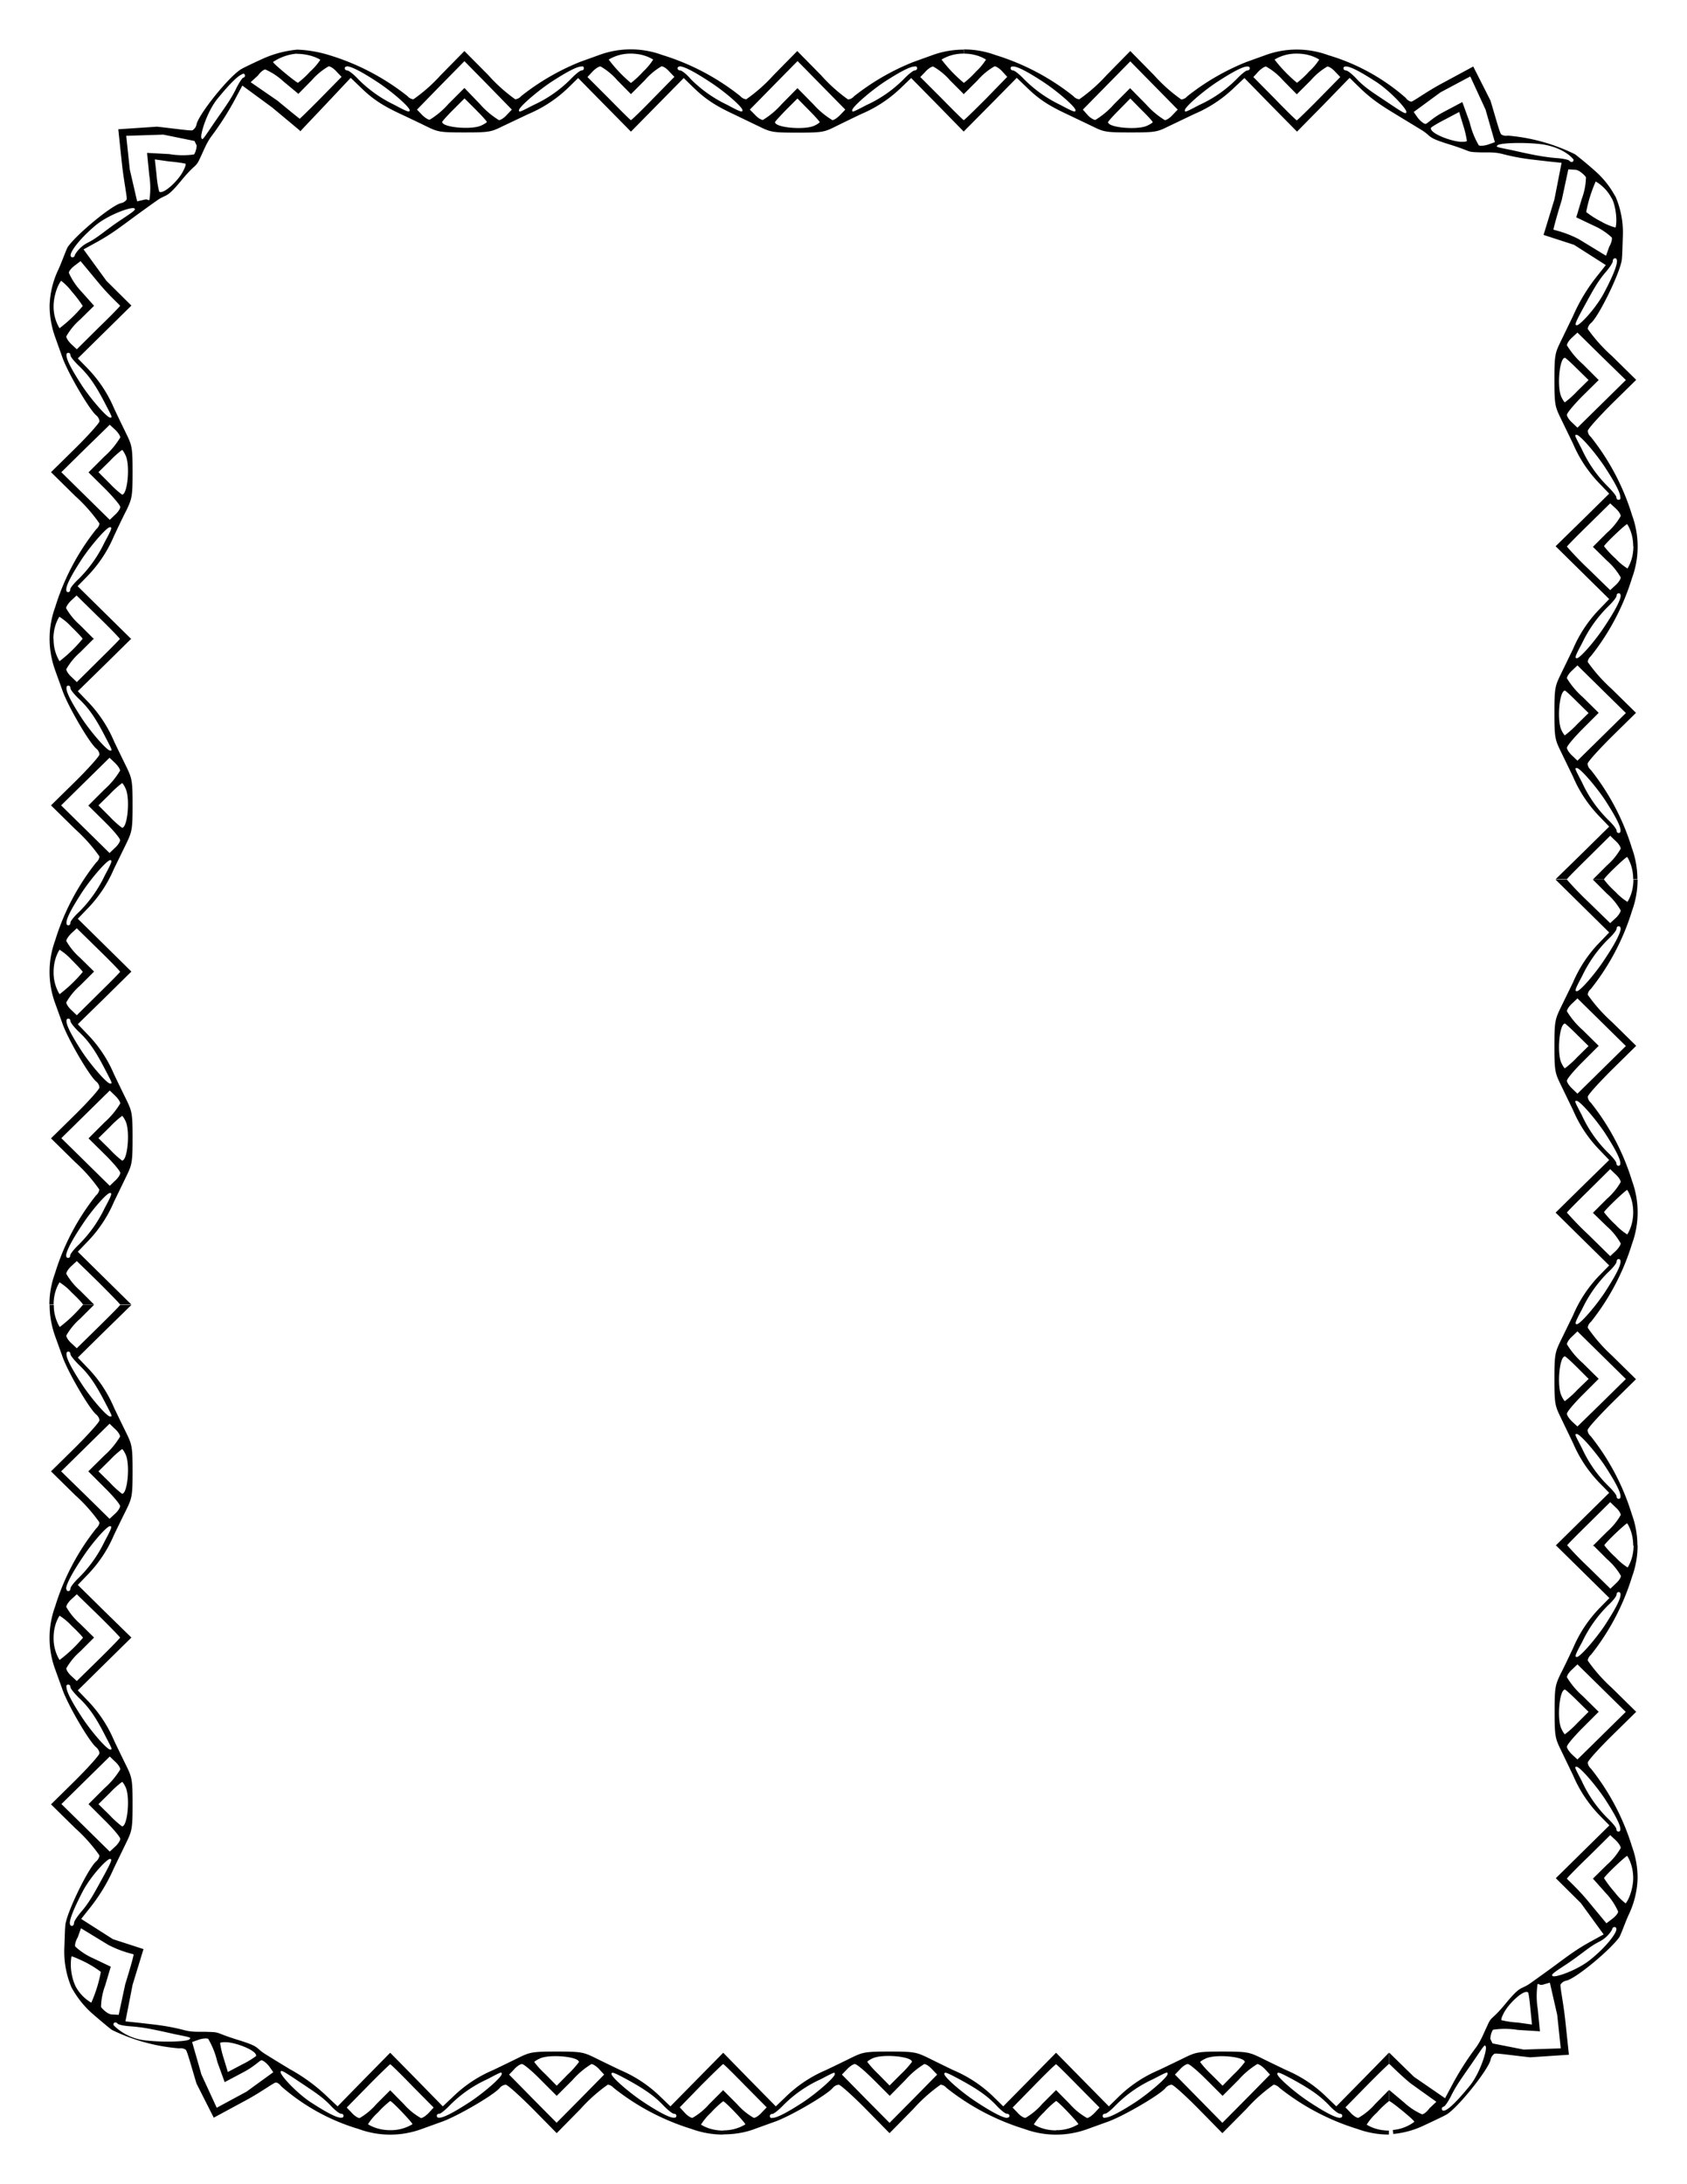 <svg xmlns="http://www.w3.org/2000/svg" viewBox="0 0 8.5 11" height="1056" width="816"><path d="M1.495.271c.04 0 .086.01.119.03a.301.301 0 01-.052.06.442.442 0 01-.062.057l.002.056.069-.07a.33.33 0 01.085-.07c.009 0 .027.012.04.027l.025.026-.107.109c-.059.06-.11.109-.112.109l.01.057.128-.135.127-.135.049.047c.06.059.11.092.202.135a9.8 9.8 0 01.132.063c.057.028.068.03.19.03s.134-.002.19-.03l.133-.063A.655.655 0 002.865.44l.048-.047.133.135.133.135.133-.135.133-.135.048.047c.061.059.111.092.203.135l.131.063c.057.028.069.03.19.03.123 0 .135-.002.191-.03A9.8 9.8 0 014.34.574.655.655 0 004.542.44l.049-.047.133.135.132.135V.605c-.003 0-.053-.05-.112-.11L4.637.388l.025-.026c.013-.015.031-.027.04-.027a.33.33 0 01.085.07l.07.07V.418A.709.709 0 014.744.3a.211.211 0 01.111-.03V.25a.46.46 0 00-.158.028L4.6.313a1.193 1.193 0 00-.297.172.045.045 0 01-.03.016.812.812 0 01-.136-.122l-.12-.122-.12.122A.812.812 0 013.76.5a.045.045 0 01-.03-.016 1.193 1.193 0 00-.393-.207.46.46 0 00-.318 0l-.097.035a1.193 1.193 0 00-.296.172.045.045 0 01-.03.016.812.812 0 01-.136-.122L2.34.257 2.22.379A.812.812 0 012.083.5a.045.045 0 01-.03-.016A1.193 1.193 0 001.66.278.629.629 0 001.497.25zM4.856.25v.02c.04 0 .08.01.112.03a.292.292 0 01-.05.06.462.462 0 01-.062.058v.056l.07-.07a.33.33 0 01.085-.07c.009 0 .027.012.04.027l.024.026-.106.109c-.06.06-.11.109-.113.109v.057L4.99.527l.133-.135.049.047c.06.059.11.092.202.135l.132.063c.056.028.068.03.19.03s.134-.002.19-.03l.132-.063A.655.655 0 006.22.44l.05-.047.132.135.133.135.133-.135L6.8.392l.048.047c.061.059.104.088.19.14l.125.076c.053.033.022.036.139.072.116.036.084.038.147.04.036.002.077-.003.119.008.097.025.15.028.233.038l.067.007-.036.184-.055.18.05-.027c-.001-.002.017-.07.042-.15l.033-.154.036.002c.02.001.049.03.053.038a.33.33 0 01-.021.108l-.028.094.05-.027A.707.707 0 018.04.914a.21.21 0 01.08.084l.018-.01a.458.458 0 00-.1-.126 1.91 1.91 0 00-.102-.085.944.944 0 00-.339-.094.045.045 0 01-.033-.006c-.007-.006-.027-.08-.054-.17L7.423.335l-.15.081c-.084.044-.154.097-.163.096a.045.045 0 01-.027-.019 1.041 1.041 0 00-.39-.215.46.46 0 00-.318 0l-.097.035a1.193 1.193 0 00-.296.172.045.045 0 01-.03.016.812.812 0 01-.137-.122l-.12-.122-.12.122A.812.812 0 015.438.5a.045.045 0 01-.03-.016 1.193 1.193 0 00-.393-.207.46.46 0 00-.159-.028m3.282.738l-.018.01c.02.035.03.112.02.149a.292.292 0 01-.072-.03.452.452 0 01-.077-.049l-.05.027.088.042a.33.33 0 01.092.06c.003.009-.003.03-.013.047l-.016.045-.138-.084c-.074-.038-.126-.045-.127-.048l-.05.027.154.05.16.102-.042.053a.894.894 0 00-.123.203l-.064.132c-.027.056-.03.068-.03.19s.003.134.03.19l.064.132a.654.654 0 00.135.202l.047.049-.135.133-.135.132.135.133.135.133-.047.049a.654.654 0 00-.135.202l-.064.132c-.027.056-.03.068-.03.19s.003.134.03.19l.064.132a.654.654 0 00.135.202l.047.049-.135.133-.135.132h.057c0-.003.05-.053.11-.112l.108-.107.026.025c.015.013.027.031.027.04a.33.33 0 01-.07.085l-.07.07h.056c0-.01.114-.118.117-.113.02.033.03.072.03.112h.021a.459.459 0 00-.028-.158 1.192 1.192 0 00-.207-.393.045.045 0 01-.016-.03c0-.01.055-.07.122-.137l.122-.12-.122-.12A.812.812 0 018 3.334c0-.01.007-.022.016-.03a1.192 1.192 0 00.207-.393.459.459 0 000-.317 1.192 1.192 0 00-.207-.393A.045.045 0 018 2.17c0-.009.055-.07.122-.137l.122-.12-.122-.12A.812.812 0 018 1.657c0-.01.007-.022.016-.03.036-.029.137-.232.154-.31.004-.014.005-.09.007-.132a.461.461 0 00-.038-.197M8.25 4.43h-.02c0 .04-.01.08-.03.112a.292.292 0 01-.06-.05.462.462 0 01-.058-.062h-.056l.07.07a.33.33 0 01.07.085c0 .008-.012.027-.027.04l-.026.024-.109-.106a1.645 1.645 0 01-.109-.113h-.057l.135.133.135.133-.047.049a.654.654 0 00-.135.202l-.064.131c-.027.057-.03.069-.03.19 0 .123.003.135.03.191l.064.132a.654.654 0 00.135.202l.047.049-.135.132-.135.133.135.133.135.133-.047.048a.654.654 0 00-.135.203l-.064.131c-.027.057-.03.069-.03.19 0 .123.003.134.03.19l.064.133a.654.654 0 00.135.202l.047.048-.135.133-.135.133h.057c0-.003.05-.053.11-.112l.108-.107.026.025c.015.013.027.03.027.04a.33.33 0 01-.07.085l-.07.07h.056c0-.01.114-.118.117-.113.02.032.03.072.03.112h.021a.459.459 0 00-.028-.158 1.192 1.192 0 00-.207-.393.045.045 0 01-.016-.03c0-.01.055-.07.122-.137l.122-.12-.122-.12A.812.812 0 018 6.687c0-.01.007-.023.016-.03a1.192 1.192 0 00.207-.393.459.459 0 000-.317 1.192 1.192 0 00-.207-.393.045.045 0 01-.016-.03c0-.01.055-.07.122-.137l.122-.12-.122-.12A.812.812 0 018 5.01c0-.01.007-.023.016-.03a1.192 1.192 0 00.207-.393.459.459 0 00.028-.159m0 3.354h-.02c0 .04-.01.08-.03.112a.292.292 0 01-.06-.05.462.462 0 01-.058-.062h-.056l.07.07a.33.33 0 01.07.084c0 .01-.012.027-.027.04l-.026.025-.109-.107a1.645 1.645 0 01-.109-.112h-.057l.135.133.135.133-.047.048a.654.654 0 00-.135.202c-.019.04-.047.1-.064.132-.027.057-.03.068-.03.19 0 .123.003.134.03.19l.064.133a.654.654 0 00.135.202l.047.048-.135.133-.135.133.126.125.115.158-.06.033c-.073.04-.109.067-.19.127a9.776 9.776 0 01-.118.085c-.052.037-.046.007-.123.1-.078.095-.072.061-.097.119-.016.033-.029.069-.054.104a1.45 1.45 0 00-.125.197l-.032.06-.157-.108-.125-.122v.057c.003 0 .044.045.108.098l.13.093-.035.033c-.011.016-.028.03-.037.03a.33.33 0 01-.091-.06l-.075-.063v.056c.009 0 .132.1.127.105a.21.21 0 01-.108.041l.002.02a.458.458 0 00.155-.043c.038-.018.108-.05.12-.059.064-.046.208-.228.216-.274a.045.045 0 01.019-.028c.008-.004.086.008.18.018l.195-.013-.018-.17c-.01-.094-.028-.176-.024-.184a.045.045 0 01.028-.019c.046-.008.222-.154.268-.219.008-.012.033-.084.051-.121a.453.453 0 00.041-.176.459.459 0 00-.028-.159 1.192 1.192 0 00-.207-.393.045.045 0 01-.016-.03c0-.009.055-.07.122-.136l.122-.12-.122-.12A.812.812 0 018 8.363c0-.009.007-.022.016-.029a1.192 1.192 0 00.207-.393.459.459 0 00.028-.159M6.998 10.75v-.02c-.04 0-.08-.01-.112-.03a.291.291 0 01.051-.06.462.462 0 01.061-.058v-.056l-.069.07a.33.33 0 01-.085.07c-.009 0-.027-.012-.04-.027l-.025-.026.107-.109c.059-.06.11-.109.112-.109v-.057l-.132.135-.133.135-.049-.047a.655.655 0 00-.202-.135 9.724 9.724 0 01-.132-.064c-.057-.027-.068-.03-.19-.03s-.134.003-.19.03a9.833 9.833 0 01-.133.064.655.655 0 00-.202.135l-.048.047-.133-.135-.133-.135-.133.135-.133.135-.048-.047a.655.655 0 00-.203-.135 9.719 9.719 0 01-.131-.064c-.057-.027-.069-.03-.19-.03-.123 0-.135.003-.191.03a9.834 9.834 0 01-.132.064.655.655 0 00-.202.135l-.049.047-.133-.135-.132-.135v.057c.003 0 .053.05.112.11l.107.108-.025.026c-.013.015-.031.027-.04.027a.33.33 0 01-.085-.07l-.07-.07v.056c.01 0 .118.114.112.117a.211.211 0 01-.111.03v.02c.054 0 .108-.008.158-.027l.097-.035c.076-.025.267-.136.297-.172a.045.045 0 01.03-.016c.008 0 .07.055.136.122l.12.122.12-.122a.812.812 0 01.137-.122c.01 0 .023.007.03.016a1.193 1.193 0 00.393.207.46.46 0 00.318 0l.097-.035c.075-.025.267-.136.296-.172a.045.045 0 01.03-.016c.009 0 .07.055.136.122l.12.122.121-.122a.812.812 0 01.137-.122c.009 0 .022.007.03.016a1.193 1.193 0 00.393.207.46.46 0 00.158.028m-3.354 0v-.02c-.04 0-.08-.01-.112-.03a.291.291 0 01.05-.06.462.462 0 01.062-.058v-.056l-.07.07a.33.33 0 01-.085.07c-.009 0-.027-.012-.04-.027l-.024-.026.106-.109c.06-.06.11-.109.113-.109v-.057l-.133.135-.133.135-.049-.047a.655.655 0 00-.202-.135 9.718 9.718 0 01-.132-.064c-.056-.027-.068-.03-.19-.03s-.134.003-.19.03a9.834 9.834 0 01-.132.064.655.655 0 00-.202.135l-.05.047-.132-.135-.133-.135-.133.135-.132.135-.05-.047a.888.888 0 00-.19-.14 9.594 9.594 0 01-.124-.076c-.053-.033-.022-.036-.139-.072-.116-.036-.084-.038-.147-.04-.036-.002-.077.003-.119-.008-.097-.025-.15-.028-.233-.038l-.067-.007.036-.184.055-.18-.05.027c.002.002-.017.07-.042.15l-.033.154-.036-.002c-.02-.001-.049-.03-.053-.038a.33.33 0 01.021-.108l.028-.094-.05.027a.707.707 0 01-.048.154.21.21 0 01-.08-.084l-.018.01c.026.047.06.09.1.126.031.027.09.077.102.085a.944.944 0 00.339.093.045.045 0 01.033.007c.007.006.027.08.054.17l.087.172.15-.081c.084-.044.154-.097.163-.096.009 0 .021.01.027.019a1.041 1.041 0 00.39.215.46.46 0 00.318 0l.097-.035c.075-.025.267-.136.296-.172a.045.045 0 01.03-.016c.009 0 .07.055.137.122l.12.122.12-.122a.812.812 0 01.137-.122c.01 0 .022.007.03.016a1.193 1.193 0 00.393.207.46.46 0 00.159.028m-3.282-.738l.018-.01a.266.266 0 01-.02-.149c0-.003.033.011.072.03.039.02.075.046.077.049l.05-.027-.088-.042a.33.33 0 01-.092-.06c-.003-.009.003-.03.013-.047l.016-.045.138.084c.074.038.126.045.127.048l.05-.027-.154-.05-.16-.102.042-.053a.894.894 0 00.123-.203l.064-.132c.027-.056.03-.068.03-.19s-.003-.134-.03-.19a9.76 9.76 0 01-.064-.132.654.654 0 00-.135-.202l-.047-.049.135-.133.135-.133-.135-.132-.135-.133.047-.049a.654.654 0 00.135-.202A9.8 9.8 0 01.638 7.6c.027-.056.03-.068.03-.19s-.003-.134-.03-.19a9.794 9.794 0 01-.064-.132.654.654 0 00-.135-.202l-.047-.049.135-.133.135-.132H.605c0 .003-.05.053-.11.112l-.108.106-.026-.024c-.015-.013-.027-.031-.027-.04a.33.33 0 01.07-.085l.07-.07H.418a.709.709 0 01-.117.112.211.211 0 01-.03-.111H.25c0 .054.01.108.028.158l.035.097c.025.076.136.267.172.297.009.007.016.02.016.029 0 .009-.055.07-.122.137l-.122.12.122.12a.812.812 0 01.122.137c0 .01-.007.022-.016.03a1.192 1.192 0 00-.207.393.459.459 0 000 .317l.035.097c.025.076.136.267.172.296.009.008.016.02.016.03 0 .009-.055.07-.122.137l-.122.12.122.12a.812.812 0 01.122.137c0 .009-.007.022-.016.03-.036.029-.137.232-.154.31-.004.014-.005.09-.007.132a.461.461 0 00.038.197M.25 6.57h.02c0-.04.01-.08.03-.112a.292.292 0 01.06.05c.032.03.058.058.058.062h.056l-.07-.07a.33.33 0 01-.07-.085c0-.009.012-.027.027-.04l.026-.024.109.106c.06.06.109.11.109.113h.057l-.135-.133-.135-.133.047-.049a.654.654 0 00.135-.202l.064-.132c.027-.056.03-.068.03-.19s-.003-.134-.03-.19a9.792 9.792 0 01-.064-.132.654.654 0 00-.135-.202l-.047-.049.135-.132.135-.133-.135-.133-.135-.133.047-.049a.654.654 0 00.135-.202l.064-.131c.027-.057.03-.069.03-.19 0-.123-.003-.134-.03-.191a9.794 9.794 0 01-.064-.132.654.654 0 00-.135-.202l-.047-.049.135-.132.135-.133H.605c0 .003-.05.053-.11.112l-.108.107-.026-.025c-.015-.013-.027-.031-.027-.04a.33.33 0 01.07-.085l.07-.07H.418A.709.709 0 01.3 3.33a.211.211 0 01-.03-.112H.25c0 .054.01.108.028.158l.035.097c.025.076.136.267.172.297.009.007.016.02.016.03 0 .008-.055.07-.122.136l-.122.12.122.12a.812.812 0 01.122.137c0 .01-.007.023-.016.03a1.192 1.192 0 00-.207.393.459.459 0 000 .317l.035.097c.025.076.136.267.172.297.009.007.016.02.016.03 0 .008-.055.07-.122.136l-.122.12.122.12A.812.812 0 01.5 5.99c0 .01-.007.023-.016.03a1.192 1.192 0 00-.207.393.459.459 0 00-.028.159m0-3.354h.02c0-.04.01-.08.03-.112a.292.292 0 01.06.05c.032.031.058.059.058.062h.056l-.07-.07a.33.33 0 01-.07-.085c0-.008.012-.026.027-.04l.026-.024.109.107c.06.058.109.109.109.112h.057l-.135-.133-.135-.133.047-.048A.654.654 0 00.574 2.7c.019-.04.047-.1.064-.132.027-.057.03-.069.03-.19 0-.123-.003-.134-.03-.19a9.793 9.793 0 01-.064-.133.654.654 0 00-.135-.202l-.047-.048.135-.133.135-.133-.126-.125-.115-.158.06-.033c.073-.04.109-.067.19-.127a9.78 9.78 0 01.118-.085c.052-.037.046-.007.123-.1C.99.816.984.85 1.01.792c.016-.033.029-.069.054-.104a1.45 1.45 0 00.125-.197l.032-.06.15.11.144.12.002-.058c-.003 0-.119-.096-.119-.096L1.263.414 1.3.38c.011-.016.028-.03.037-.03a.33.33 0 01.091.06l.076.063-.002-.056c-.009 0-.131-.101-.126-.105a.255.255 0 01.12-.042l.002-.02a.55.55 0 00-.17.044c-.039.018-.109.05-.12.059C1.141.4.997.582.99.628A.045.045 0 01.97.656C.963.66.885.648.791.638L.596.651l.018.17c.01.093.028.176.024.184a.045.045 0 01-.028.018c-.046.01-.222.155-.268.22-.008.012-.033.084-.051.121a.453.453 0 00-.041.176c0 .054.01.108.028.158l.035.098c.025.075.136.266.172.296.009.007.016.02.016.03 0 .008-.055.07-.122.136l-.122.12.122.12a.812.812 0 01.122.138c0 .009-.007.022-.016.029a1.192 1.192 0 00-.207.393.459.459 0 00-.028.159M3.179.27c.04 0 .08.01.112.03a.292.292 0 01-.05.06.462.462 0 01-.062.058A.709.709 0 013.067.3.211.211 0 013.18.27m3.355 0c.04 0 .08.01.112.03a.292.292 0 01-.051.06.462.462 0 01-.061.057A.709.709 0 016.422.3a.211.211 0 01.112-.03M8.23 2.751c0 .04-.01.08-.03.112a.292.292 0 01-.06-.05.462.462 0 01-.058-.062c0-.008.114-.117.117-.111.02.032.03.072.03.111m0 3.354c0 .04-.01.08-.03.112a.292.292 0 01-.06-.05.462.462 0 01-.057-.062c0-.008.114-.117.117-.112.02.032.03.072.03.112m0 3.354c0 .04-.015.097-.038.127a.292.292 0 01-.055-.056.583.583 0 01-.054-.071c0-.009.114-.117.117-.112.02.032.03.072.03.112m-2.908 1.27c-.04 0-.08-.01-.112-.03a.291.291 0 01.05-.06.462.462 0 01.062-.058c.009 0 .117.114.112.117a.211.211 0 01-.112.03m-3.355 0c-.04 0-.08-.01-.112-.03a.291.291 0 01.051-.06.462.462 0 01.061-.057c.009 0 .117.114.112.117a.211.211 0 01-.112.03M.27 8.248c0-.04.01-.08.03-.111a.292.292 0 01.06.05c.032.03.058.058.058.061A.709.709 0 01.3 8.36a.211.211 0 01-.03-.112m0-3.353c0-.04.01-.08.03-.112a.292.292 0 01.06.05c.031.031.057.059.057.062a.709.709 0 01-.117.112.211.211 0 01-.03-.112m0-3.354c0-.04.015-.097.038-.127a.292.292 0 01.055.056.583.583 0 01.054.071.709.709 0 01-.117.112.211.211 0 01-.03-.112M2.34.308l.12.122.119.122-.025.026c-.013.015-.031.027-.04.027a.412.412 0 01-.095-.08L2.34.443l-.08.08a.412.412 0 01-.095.08c-.008 0-.026-.011-.04-.026L2.101.552 2.22.43l.12-.122m3.354 0l.12.122.12.122-.025.026c-.013.015-.031.027-.04.027a.412.412 0 01-.095-.08l-.08-.081-.08.08a.412.412 0 01-.095.08c-.008 0-.027-.011-.04-.026L5.456.552l.12-.122.12-.122m2.496 1.606l-.122.12-.122.12-.026-.025c-.015-.013-.027-.031-.027-.04 0-.009.036-.052.08-.096l.08-.079-.08-.08a.412.412 0 01-.08-.095c0-.009.012-.027.027-.04l.026-.024.122.12.122.119m0 3.354l-.122.12-.122.12-.026-.025c-.015-.014-.027-.032-.027-.04 0-.01.036-.052.08-.096l.08-.08-.08-.079a.412.412 0 01-.08-.095c0-.009.012-.027.027-.04l.026-.025.122.12.122.12m0 3.353l-.122.12-.122.12-.026-.024c-.015-.014-.027-.032-.027-.04 0-.01.036-.052.08-.096l.08-.08-.08-.079a.412.412 0 01-.08-.095c0-.01.012-.027.027-.04l.026-.025.122.12.122.12m-2.032 2.07l-.12-.122-.12-.122.025-.026c.013-.015.031-.027.04-.027.009 0 .051.036.095.08l.08.08.08-.08a.412.412 0 01.095-.08c.008 0 .026.012.04.027l.024.026-.12.122-.12.121m-3.354 0l-.12-.121-.12-.122.025-.026c.013-.015.031-.027.04-.027.009 0 .052.036.095.08l.08.08.08-.08a.412.412 0 01.095-.08c.008 0 .027.012.04.027l.024.026-.12.122-.12.121M.309 9.086l.122-.12.122-.12.026.025c.015.013.027.031.027.04a.412.412 0 01-.08.095l-.08.08.08.08c.044.043.08.086.08.095 0 .008-.012.027-.027.04l-.026.024-.122-.12-.122-.12m0-3.353l.122-.12.122-.12.026.025c.015.014.027.032.027.04a.412.412 0 01-.08.096l-.08.08.08.079c.044.043.08.086.08.095 0 .009-.012.027-.027.04l-.026.025-.122-.12-.122-.12m0-3.354l.122-.12.122-.119.026.024c.015.014.027.032.027.04a.412.412 0 01-.08.096l-.08.08.08.079c.044.044.08.087.08.095 0 .009-.012.027-.027.04l-.026.025-.122-.12-.122-.12m3.71-2.07l.12.122.12.122-.025.026c-.014.015-.032.027-.04.027a.412.412 0 01-.096-.08l-.08-.081-.079.08a.412.412 0 01-.095.08c-.009 0-.027-.011-.04-.026L3.778.552l.12-.122.12-.122m3.39.077l.077.167.047.164-.034.012c-.018.006-.04.008-.047.004a.411.411 0 01-.046-.116L7.368.514l-.1.053c-.055.03-.078.058-.086.057-.009-.001-.026-.015-.038-.03l-.021-.03.135-.099.15-.08m.784 3.206l-.122.12-.122.12-.026-.025c-.015-.013-.027-.032-.027-.04 0-.009.036-.052.08-.096l.08-.08-.08-.079a.412.412 0 01-.08-.095c0-.009.012-.027.027-.04l.026-.025.122.12.122.12m0 3.354l-.122.12-.122.119-.026-.024c-.015-.014-.027-.032-.027-.04 0-.01.036-.052.08-.096l.08-.08-.08-.079a.412.412 0 01-.08-.095c0-.009.012-.027.027-.04l.026-.025.122.12.122.12m-.328 3.371l-.187.006-.157-.031-.011-.023c.001-.02.008-.04.014-.046a.412.412 0 01.125.001l.111.007-.011-.112a.411.411 0 01-.001-.125c.005-.006.008.007.027.002l.035-.01.037.162.018.17m-3.382.374l-.12-.121-.12-.122.025-.026c.014-.015.032-.027.04-.027.01 0 .052.036.096.08l.08.08.079-.08a.412.412 0 01.095-.08c.009 0 .027.012.04.027l.025.026-.12.122-.12.121m-3.39-.076l-.077-.167-.047-.164.034-.012c.018-.006.04-.008.047-.004a.412.412 0 01.046.116l.037.102.1-.053c.055-.03.078-.058.086-.057.009.001.026.015.038.03l.021.03-.135.098-.15.081M.308 7.41l.122-.12.122-.12.026.025c.015.013.027.031.027.04a.412.412 0 01-.08.096l-.08.079.08.08c.044.043.08.086.08.095 0 .009-.012.027-.027.04l-.026.024-.122-.12-.122-.119m0-3.354l.122-.12.122-.12.026.025c.015.014.027.032.027.04a.412.412 0 01-.08.096l-.08.08.08.079c.044.043.08.086.08.095 0 .009-.012.027-.027.04l-.026.025-.122-.12-.122-.12M.636.684L.823.678.98.71l.011.023C.99.752.983.772.977.778A.412.412 0 01.852.776L.741.77l.011.112a.411.411 0 01.001.124c-.005.007-.008-.006-.027 0l-.035.008-.037-.16-.018-.17m1.112-.35c.021 0 .075.027.158.082.071.047.158.123.158.139 0 .012-.01.009-.077-.027a.655.655 0 01-.183-.13C1.782.374 1.757.355 1.75.355c-.007 0-.013-.005-.013-.01 0-.007.004-.01.01-.01m3.356 0c.021-.002.075.026.157.08.072.048.159.124.159.14 0 .012-.01.009-.077-.027a.655.655 0 01-.183-.13C5.136.374 5.112.355 5.105.355c-.007 0-.013-.005-.013-.01 0-.007.003-.01.01-.01m3.045.975c.003.022-.019.078-.065.165-.04.076-.121.163-.137.163-.012 0-.009-.01.027-.077.05-.091.075-.14.117-.189.021-.024.038-.05.037-.057 0-.007.004-.014.01-.014.006-.001.01.002.01.01m.02 3.364c0 .022-.027.076-.082.158-.047.072-.123.159-.139.159-.012 0-.009-.01.027-.077a.655.655 0 01.13-.184c.024-.022.043-.046.043-.053 0-.008.004-.013.01-.013.007 0 .01.003.01.01m0 3.354c.002.022-.026.075-.08.158-.048.071-.124.158-.14.158-.012 0-.009-.01.027-.076a.655.655 0 01.13-.184c.024-.022.043-.046.043-.054 0-.007.004-.013.01-.013.007 0 .01.004.01.011m-1.413 2.637c-.021 0-.075-.027-.158-.082-.071-.047-.158-.123-.158-.139 0-.012.01-.009.077.027.091.05.138.083.183.13.022.024.047.043.054.043.007 0 .013.004.013.01 0 .007-.004.01-.01.01m-3.356 0c-.021.002-.075-.026-.157-.08-.072-.048-.159-.124-.159-.14 0-.012.01-.009.077.027.091.05.138.083.183.13.023.024.047.043.054.043.007 0 .013.004.013.01 0 .007-.003.01-.01.01M.352 9.69c-.003-.022.02-.078.065-.165.04-.076.121-.163.137-.163.012 0 .009.01-.027.077-.05.091-.075.14-.117.188-.021.025-.038.05-.037.058 0 .007-.004.014-.01.014s-.01-.002-.01-.01m-.02-3.364c0-.022.027-.076.082-.158.047-.072.123-.159.139-.159.012 0 .009.01-.027.077a.655.655 0 01-.13.183c-.024.023-.043.047-.043.054 0 .007-.004.013-.01.013-.007 0-.01-.003-.01-.01m0-3.354c-.002-.022.026-.075.08-.158.048-.071.124-.158.14-.158.012 0 .009.01-.027.076a.655.655 0 01-.13.184c-.024.022-.043.046-.043.053 0 .008-.004.014-.01.014-.007 0-.01-.004-.01-.011M2.932.334c.007 0 .01.004.01.01s-.005.011-.012.011c-.008 0-.032.02-.054.043a.636.636 0 01-.188.131c-.073.038-.073.037-.073.026 0-.016.088-.092.159-.14.083-.054.136-.082.158-.08m3.355 0c.007 0 .01.003.01.01 0 .005-.005.01-.013.01-.007 0-.031.02-.053.043a.636.636 0 01-.189.131c-.072.038-.072.037-.072.026 0-.016.087-.092.159-.14.083-.054.136-.082.158-.08m1.878 2.171c0 .008-.004.011-.01.011-.007 0-.011-.006-.011-.013 0-.007-.02-.031-.043-.054a.636.636 0 01-.131-.188c-.038-.073-.038-.072-.026-.072.016 0 .092.087.14.159.054.082.082.136.08.157m0 3.354c0 .007-.003.011-.01.011-.006 0-.01-.006-.01-.013 0-.008-.02-.032-.043-.054a.636.636 0 01-.131-.188c-.038-.073-.038-.072-.026-.072.016 0 .092.087.14.158.054.083.082.137.08.158m0 3.354c0 .007-.003.01-.01.01-.006 0-.01-.005-.01-.013 0-.007-.02-.031-.043-.053a.636.636 0 01-.131-.188c-.038-.073-.038-.072-.026-.072.016 0 .092.087.14.158.054.083.082.136.08.158m-2.598 1.452c-.007 0-.01-.004-.01-.01 0-.007.005-.011.012-.011.008 0 .032-.02.054-.043a.636.636 0 01.188-.131c.073-.038.073-.038.073-.026 0 .016-.088.092-.159.14-.083.054-.136.081-.158.08m-3.355 0c-.007 0-.01-.003-.01-.01 0-.006.005-.01.013-.01.007 0 .031-.02.053-.043a.636.636 0 01.189-.131c.072-.038.072-.038.072-.026 0 .016-.087.092-.159.14-.083.054-.136.082-.158.08M.334 8.494c0-.007.004-.01.01-.01.007 0 .011.006.011.013 0 .007.02.031.043.054.049.046.083.094.131.188.038.073.038.072.026.072-.016 0-.092-.087-.14-.159-.054-.082-.082-.136-.08-.158m0-3.353c0-.007.003-.011.01-.011.006 0 .01.006.01.013 0 .007.02.032.043.054.049.046.083.095.131.188.038.073.038.072.026.072-.016 0-.092-.087-.14-.158-.054-.083-.082-.137-.08-.158m0-3.354c0-.007.003-.01.01-.01.006 0 .01.005.01.012 0 .008.02.032.043.054.049.047.083.095.131.188.038.073.038.072.026.072-.016 0-.092-.087-.14-.158-.054-.083-.082-.136-.08-.158M3.424.334c.022 0 .075.027.158.082.072.047.159.123.159.139 0 .012-.01.009-.077-.027a.655.655 0 01-.184-.13C3.46.374 3.435.355 3.428.355c-.008 0-.014-.005-.014-.01 0-.007.004-.01.011-.01m3.355 0c.022-.002.075.026.158.08.071.048.15.134.148.149-.001.012-.01.008-.073-.034C6.927.472 6.88.445 6.836.398 6.814.374 6.79.355 6.782.355c-.007 0-.013-.005-.013-.01 0-.007.004-.01.01-.01m1.387 2.664c0 .021-.027.075-.082.157-.047.072-.123.159-.139.159-.012 0-.009-.01.027-.077a.655.655 0 01.13-.183c.024-.023.043-.047.043-.054 0-.007.004-.013.01-.013.007 0 .01.003.01.01m0 3.354c.002.022-.026.075-.08.158-.048.072-.124.159-.14.159-.012 0-.009-.01.027-.077a.655.655 0 01.13-.184c.024-.022.043-.046.043-.053 0-.008.004-.014.01-.014.007 0 .01.004.01.011m-.021 3.365c-.001.022-.052.088-.128.15-.067.055-.178.093-.192.085-.01-.006-.003-.013.06-.054.087-.057.12-.093.179-.122a.156.156 0 00.06-.059c0-.007.006-.012.012-.012s.01.005.009.012m-3.07.949c-.02 0-.074-.027-.157-.082-.072-.047-.159-.123-.159-.139 0-.012.01-.009.077.027.092.05.139.083.184.13.022.024.046.043.053.043.008 0 .014.004.014.01 0 .007-.004.01-.011.01m-3.355 0c-.022.002-.075-.026-.158-.08-.071-.048-.15-.134-.148-.15.001-.011.01-.007.073.035.086.058.132.085.177.132.022.024.046.043.054.043.007 0 .013.004.013.01 0 .007-.004.01-.01.01M.333 8.002c0-.021.027-.075.082-.157.047-.072.123-.159.139-.159.012 0 .009.01-.027.077a.655.655 0 01-.13.183C.374 7.968.355 7.992.355 8c0 .007-.004.013-.01.013-.007 0-.01-.003-.01-.01m0-3.354c-.002-.022.026-.075.08-.158.048-.072.124-.159.14-.159.012 0 .009.01-.027.077a.655.655 0 01-.13.184c-.024.022-.043.046-.043.053 0 .008-.004.014-.01.014-.007 0-.01-.004-.01-.011m.021-3.365c.001-.022.052-.088.128-.151.067-.054.178-.092.192-.084.01.006.003.012-.06.054-.087.057-.12.093-.179.122a.156.156 0 00-.06.059c0 .007-.006.012-.012.012s-.01-.005-.009-.012M4.61.334c.008 0 .011.004.011.01s-.006.011-.013.011c-.007 0-.032.02-.054.043a.636.636 0 01-.188.131c-.073.038-.072.037-.072.026 0-.016.087-.092.158-.14.083-.054.137-.082.158-.08m3.315.464c.005.005.004.01 0 .015-.005.003-.013.002-.017-.004C7.903.804 7.873.798 7.84.796 7.773.79 7.719.779 7.617.756 7.537.74 7.537.74 7.545.732c.01-.012.125-.016.21-.007.099.01.157.057.17.075m.24 3.384c0 .008-.003.011-.01.011-.006 0-.01-.006-.01-.013 0-.007-.02-.032-.043-.054a.636.636 0 01-.131-.188c-.038-.073-.038-.072-.026-.072.016 0 .092.087.14.158.054.083.082.137.08.158m0 3.354c0 .007-.003.01-.01.01-.006 0-.01-.005-.01-.012 0-.008-.02-.032-.043-.054a.636.636 0 01-.131-.188c-.038-.073-.038-.072-.026-.072.016 0 .092.087.14.158.054.083.082.136.08.158m-.887 3.091c-.007.002-.011 0-.013-.006s.002-.012.01-.014c.006-.002.024-.028.038-.057.03-.06.063-.101.122-.188.046-.068.046-.068.051-.057.008.013-.027.132-.081.198-.063.077-.106.119-.127.124m-3.388.038c-.008 0-.011-.004-.011-.01 0-.007.006-.011.013-.011.007 0 .032-.02.054-.043a.636.636 0 01.188-.131c.073-.038.072-.038.072-.026 0 .016-.087.092-.158.14-.083.054-.137.082-.158.08m-3.315-.464c-.005-.005-.004-.01 0-.015.005-.003.013-.002.017.004.005.006.035.012.067.014.068.005.122.017.224.04.08.016.08.016.072.025-.01.012-.125.016-.21.007a.267.267 0 01-.17-.075m-.24-3.384c0-.008.003-.011.01-.011.006 0 .01.006.01.013 0 .007.02.031.043.054.049.046.083.095.131.188.038.073.038.072.026.072-.016 0-.092-.087-.14-.159-.054-.082-.082-.136-.08-.157m0-3.354c0-.007.003-.011.01-.011.006 0 .01.006.01.013 0 .008.02.032.043.054.049.046.083.095.131.188.038.073.038.072.026.072-.016 0-.092-.087-.14-.158-.054-.083-.082-.136-.08-.158M1.221.372c.007-.002.011 0 .013.006s-.002.012-.01.014C1.22.394 1.202.42 1.188.45c-.03.06-.063.101-.122.188-.046.068-.046.068-.051.057-.008-.013.027-.132.081-.198.063-.077.106-.119.127-.124M3.025.334a.33.33 0 01.085.07l.069.07.07-.07a.33.33 0 01.084-.07c.01 0 .027.012.04.027l.025.026-.107.109c-.058.06-.109.109-.112.109-.003 0-.053-.05-.112-.11L2.96.388l.024-.026c.014-.015.032-.027.04-.027m3.355 0a.33.33 0 01.086.07l.069.07.07-.07a.33.33 0 01.084-.07c.009 0 .027.012.04.027l.025.026-.107.109c-.059.06-.11.109-.112.109-.003 0-.054-.05-.112-.11L6.315.388l.024-.026c.014-.015.032-.027.04-.027m1.787 2.264a.33.33 0 01-.07.085l-.07.07.07.069a.33.33 0 01.07.085c0 .009-.012.027-.027.04l-.026.024-.109-.106a1.645 1.645 0 01-.109-.113c0-.003.05-.053.11-.112l.108-.106.026.024c.015.013.027.031.027.04m0 3.354a.33.33 0 01-.07.085l-.07.07.07.068a.33.33 0 01.07.086c0 .008-.012.026-.027.04l-.026.024-.109-.107a1.645 1.645 0 01-.109-.112c0-.003.05-.053.11-.112l.108-.107.026.025c.015.013.027.031.027.04m0 3.354a.33.33 0 01-.07.085l-.07.069.066.074a.33.33 0 01.061.092c0 .009-.014.025-.03.037l-.029.022-.097-.117c-.054-.064-.102-.105-.102-.108 0-.003.05-.054.11-.112l.108-.107.026.024c.015.014.027.032.027.04m-2.69 1.36a.33.33 0 01-.086-.07l-.069-.07-.07.07a.33.33 0 01-.084.07c-.01 0-.027-.011-.04-.026l-.025-.026.107-.109c.058-.06.109-.109.112-.109.003 0 .053.05.112.11l.107.108-.024.026c-.014.015-.032.027-.04.027m-3.355 0a.33.33 0 01-.086-.07l-.069-.07-.07.07a.33.33 0 01-.084.07c-.009 0-.027-.012-.04-.027l-.025-.026.107-.109c.059-.06.11-.109.112-.109.003 0 .054.05.112.11l.107.108-.024.026c-.014.015-.032.027-.04.027M.334 8.402a.33.33 0 01.07-.085l.07-.07-.07-.069a.33.33 0 01-.07-.085c0-.009.012-.027.027-.04l.026-.024.109.106c.06.059.109.11.109.112 0 .003-.05.054-.11.113l-.108.106-.026-.024c-.015-.013-.027-.031-.027-.04m0-3.354a.33.33 0 01.07-.085l.07-.07-.07-.069a.33.33 0 01-.07-.085c0-.008.012-.026.027-.04l.026-.024.109.107c.06.058.109.109.109.112 0 .003-.05.053-.11.112l-.108.107-.026-.025c-.015-.013-.027-.031-.027-.04m0-3.354a.33.33 0 01.07-.085l.07-.069-.066-.074a.33.33 0 01-.061-.092c0-.009.014-.025.03-.037l.029-.022.097.117c.054.064.102.105.102.108 0 .003-.05.054-.11.112l-.108.107-.026-.024c-.015-.014-.027-.032-.027-.04M2.34.495l.057.057c.03.03.056.059.056.062 0 .003-.013.011-.028.018-.048.023-.197.01-.197-.018 0-.003.025-.031.056-.062L2.34.496m3.355 0l.056.057c.031.03.057.059.057.062 0 .003-.013.011-.028.018-.048.023-.197.01-.197-.018 0-.003.025-.031.056-.062l.056-.057m2.309 1.418l-.057.056a.484.484 0 01-.062.056c-.003 0-.011-.012-.018-.027-.023-.048-.01-.197.018-.197.003 0 .031.025.062.056l.057.056m0 3.354l-.057.056a.484.484 0 01-.062.056c-.003 0-.011-.012-.018-.027-.023-.049-.01-.198.018-.198.003 0 .031.026.062.057l.057.056m0 3.353l-.057.057a.484.484 0 01-.062.056c-.003 0-.011-.013-.018-.028-.023-.048-.01-.197.018-.197.003 0 .031.025.062.056l.057.056M6.16 10.504l-.057-.057a.484.484 0 01-.056-.062c0-.003.013-.011.028-.018.048-.023.197-.01.197.018a.485.485 0 01-.056.062l-.056.057m-3.355 0l-.056-.057a.484.484 0 01-.057-.062c0-.003.013-.011.028-.018.048-.023.197-.01.197.018a.485.485 0 01-.056.062l-.056.057M.496 9.086l.057-.056a.484.484 0 01.062-.056c.003 0 .011.012.018.027.023.048.01.197-.018.197a.482.482 0 01-.062-.056l-.057-.056m0-3.354l.057-.056a.484.484 0 01.062-.056c.003 0 .011.012.018.027.023.049.01.198-.018.198a.482.482 0 01-.062-.057l-.057-.056m0-3.354l.057-.056a.484.484 0 01.062-.056c.003 0 .011.013.018.028.023.048.01.197-.018.197a.482.482 0 01-.062-.056l-.057-.057M4.018.496l.056.057c.03.03.056.059.056.062 0 .003-.012.011-.027.018-.049.023-.198.01-.198-.018 0-.003.026-.031.056-.062l.057-.057m3.334.068l.02.066a.483.483 0 01.019.08c-.001.003-.016.005-.033.004C7.305.71 7.202.67 7.21.644c0-.003.033-.023.072-.043l.07-.037m.652 3.027l-.057.056a.484.484 0 01-.062.056c-.003 0-.011-.012-.018-.027-.023-.049-.01-.198.018-.198.003 0 .031.026.062.057l.057.056m0 3.354L7.947 7a.484.484 0 01-.062.056c-.003 0-.011-.012-.018-.028-.023-.048-.01-.197.018-.197.003 0 .031.025.062.056l.057.057m-.285 3.252l-.071-.01a.484.484 0 01-.083-.012c-.002-.003.002-.017.01-.032.022-.048.103-.125.124-.108.003.002.008.04.012.083l.008.08m-3.237.306l-.056-.057a.484.484 0 01-.056-.062c0-.003.012-.011.027-.018.049-.023.198-.01.198.018a.485.485 0 01-.056.062l-.057.057m-3.334-.068l-.02-.066a.483.483 0 01-.019-.08c.001-.003.016-.005.033-.004.053.003.156.044.148.07a.482.482 0 01-.072.043l-.07.037M.496 7.41l.057-.056a.484.484 0 01.062-.056c.003 0 .011.012.018.027.023.049.01.198-.018.198a.482.482 0 01-.062-.057L.496 7.41m0-3.354L.553 4a.484.484 0 01.062-.056c.003 0 .011.012.018.028.023.048.01.197-.018.197a.482.482 0 01-.062-.056l-.057-.057M.781.803l.071.01c.044.004.081.01.083.012.002.003-.002.017-.01.032C.904.905.823.982.802.965A.481.481 0 01.789.882L.78.802"/></svg>